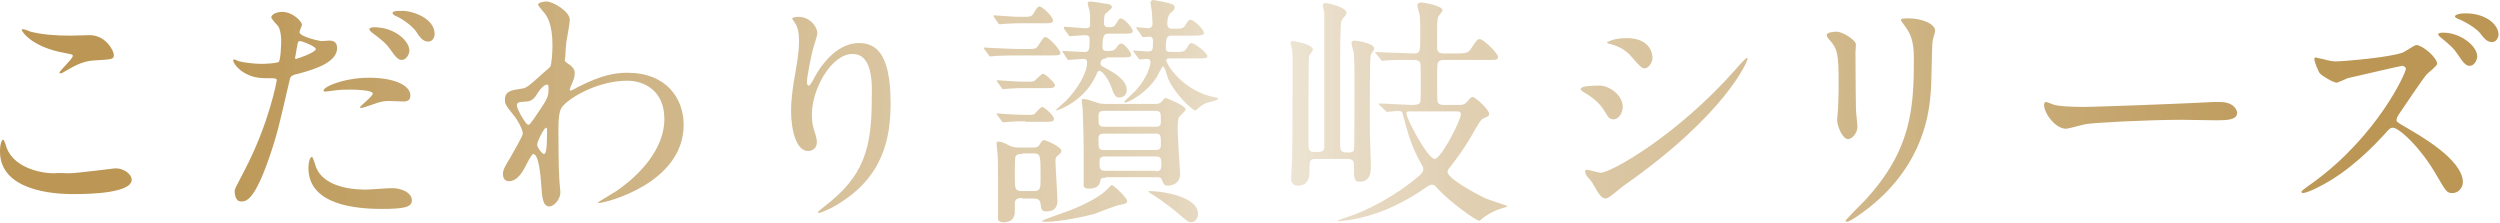 <?xml version="1.0" encoding="utf-8"?>
<!-- Generator: Adobe Illustrator 27.1.1, SVG Export Plug-In . SVG Version: 6.00 Build 0)  -->
<svg version="1.1" id="レイヤー_1" xmlns="http://www.w3.org/2000/svg" xmlns:xlink="http://www.w3.org/1999/xlink" x="0px"
	 y="0px" width="505px" height="45px" viewBox="0 0 505 45" style="enable-background:new 0 0 505 45;" xml:space="preserve">
<style type="text/css">
	.st0{fill:url(#SVGID_1_);}
</style>
<linearGradient id="SVGID_1_" gradientUnits="userSpaceOnUse" x1="0" y1="22.473" x2="504.651" y2="22.473">
	<stop  offset="7.569922e-02" style="stop-color:#BB9654"/>
	<stop  offset="0.398" style="stop-color:#DECCAC"/>
	<stop  offset="0.436" style="stop-color:#DFCEAF"/>
	<stop  offset="0.465" style="stop-color:#E3D4B9"/>
	<stop  offset="0.491" style="stop-color:#E9DEC9"/>
	<stop  offset="0.508" style="stop-color:#EFE7D8"/>
	<stop  offset="0.538" style="stop-color:#E8DCC7"/>
	<stop  offset="0.581" style="stop-color:#E1D0B3"/>
	<stop  offset="0.61" style="stop-color:#DECCAC"/>
	<stop  offset="0.942" style="stop-color:#BB9654"/>
</linearGradient>
<path class="st0" d="M14,35c1.5,0,9.1-1,9.3-1c1.9,0,3.3,1.3,3.3,2.3c0,2.7-8.5,2.9-11.2,2.9C10.5,39.3,0,38.4,0,30.6
	c0-1.9,0.5-2.4,0.6-2.4c0.3,0,0.7,1.6,0.8,1.8c1.4,3.5,6,5,9.6,5C11.3,34.9,13.5,35,14,35z M14.2,7.2c0.6,0,3.4-0.1,3.9-0.1
	c3.3,0,4.9,3.2,4.9,4c0,0.9-0.4,0.9-3.9,1.1c-2.5,0.1-4.4,1.3-6.3,2.4c-0.5,0.3-0.5,0.2-0.7,0.2c0,0-0.1,0-0.1-0.1
	c0-0.4,2.7-2.8,2.7-3.4c0-0.3-0.1-0.3-1.6-0.6C6.7,9.6,4.4,6.5,4.4,6c0-0.1,0.1-0.1,0.2-0.1c0.3,0,1.4,0.4,1.6,0.5
	C8.5,7,11.3,7.2,14.2,7.2z M49.3,34.6c5.1-9.7,6.6-18.3,6.6-18.3c0-0.5-0.2-0.5-1.8-0.5c-1,0-2.8,0-4.4-0.9
	c-1.6-0.8-2.6-2.2-2.6-2.7c0-0.1,0.1-0.2,0.2-0.2c0.2,0,0.9,0.4,1.1,0.4c0.7,0.2,2.8,0.5,4.4,0.5c0.7,0,3.1-0.1,3.5-0.4
	c0.4-0.3,0.5-3.7,0.5-4.1c0-0.4,0-2.1-0.6-3.1c-0.2-0.2-1.4-1.5-1.4-1.8c0-0.5,0.9-1.1,2.2-1.1c2.2,0,4,2,4,2.6
	c0,0.2-0.5,1.2-0.5,1.5c0,0.9,4,1.8,4.5,1.8c0.2,0,1.3-0.1,1.5-0.1c0.4,0,1.6,0,1.6,1.5c0,2.8-4.2,4.2-7.5,5.1
	c-1.7,0.4-1.9,0.5-2.1,1.4c-2.5,10.9-2.6,10.9-3.6,14.1c-3.4,10.4-5.2,10.4-6.2,10.4c-1.2,0-1.3-1.6-1.3-2.2
	C47.5,38,47.8,37.5,49.3,34.6z M59.8,11.9c0.2,0,4-1.3,4-2c0-0.5-2.7-1.6-3.2-1.6c-0.3,0-0.4,0.1-0.5,0.6c-0.2,1-0.2,1.1-0.4,2.3
	C59.6,11.6,59.5,11.9,59.8,11.9z M63.6,33c1,4.3,6.4,5.3,10.2,5.3c0.8,0,4.6-0.3,5.4-0.3c1.7,0,4,0.8,4,2.5c0,1.4-1.8,1.7-6.1,1.7
	c-8.1,0-14.8-2-14.8-8.3c0-1.1,0.3-2.2,0.7-2.2C63.2,31.6,63.5,32.9,63.6,33z M74.6,15.7c4.7,0,8.3,1.4,8.3,3.6c0,1.2-1,1.2-1.4,1.2
	c-0.4,0-2.4-0.1-2.8-0.1c-0.9,0-1.6,0-3.7,0.8c-1.2,0.4-1.7,0.6-2.1,0.6c-0.1,0-0.2,0-0.2-0.1c0-0.3,2.6-2.2,2.6-2.8
	c0-0.7-3.5-0.8-4.3-0.8c-1.1,0-2.4,0-3.6,0.2c-0.3,0-1.4,0.2-1.6,0.2c-0.1,0-0.4,0-0.4-0.1C64.9,17.7,69.3,15.7,74.6,15.7z
	 M82.7,10.2c0,0.8-0.7,1.9-1.5,1.9c-0.7,0-1.1-0.3-2.5-2.3c-0.8-1.1-1.3-1.5-3.4-3.1c-0.2-0.1-0.7-0.6-0.7-0.8s0.4-0.4,0.9-0.4
	C79.9,5.5,82.7,8.4,82.7,10.2z M87.8,6.9c0,0.6-0.4,1.5-1.3,1.5c-1.1,0-1.7-0.9-2.5-2.1c-0.6-0.9-2.5-2.4-4.1-3.1
	c-0.5-0.2-0.6-0.4-0.6-0.6c0-0.4,1.1-0.4,1.9-0.4C82.9,2.1,87.8,3.5,87.8,6.9z M114.8,12.9c1.3,0.8,1.3,1.6,1.3,1.9
	c0,0.8-0.3,1.5-0.7,2.4c-0.1,0.3-0.3,0.7-0.3,0.9c0,0.1,0.1,0.2,0.2,0.2c0.2,0,1.2-0.6,1.4-0.7c4.9-2.5,7.6-2.9,10.1-2.9
	c7.8,0,11.3,5.2,11.3,10.5c0,11.9-15.9,15.8-17.1,15.8c-0.1,0-0.2,0-0.2-0.1c0-0.1,3.1-1.9,3.7-2.3c2.5-1.7,9.7-7.2,9.7-14.6
	c0-5.7-4.1-7.7-7.5-7.7c-5.5,0-11.1,3-13,5.1c-0.6,0.7-0.9,1.6-0.9,5c0,1.1,0,7.4,0.2,10.1c0,0.4,0.2,2,0.2,2.3
	c0,1.6-1.4,2.9-2.2,2.9c-1.4,0-1.5-1.8-1.7-4.8c-0.1-1-0.4-5.8-1.6-5.8c-0.2,0-0.9,1.2-1.3,2c-0.7,1.4-1.8,3.5-3.6,3.5
	c-0.6,0-1.2-0.4-1.2-1.4c0-0.8,0.2-1.3,1.5-3.4c0.5-0.9,2.5-4.3,2.5-4.8c0-0.9-1-2.7-1.9-3.8c-1.6-2-1.7-2.2-1.7-3.1
	c0-1.7,1.3-1.9,3.4-2.2c0.8-0.1,1.1-0.2,4.5-3.3c0.2-0.2,1.2-1,1.3-1.2c0.2-0.5,0.4-2.7,0.4-4.2c0-4.4-1.1-6.1-2-7
	c-0.8-1-0.9-1.1-0.9-1.3c0-0.4,1.2-0.6,1.7-0.6c1.3,0,4.7,2,4.7,3.7c0,0.7-0.6,3.9-0.7,4.5c-0.1,0.8-0.2,2.3-0.2,2.9
	C114,12.3,114,12.4,114.8,12.9z M108.6,18.8c-0.4,0.7-1,1.6-2.1,1.7c-1.6,0.1-2.1,0.1-2.1,0.8c0,0.7,1.8,3.9,2.3,3.9
	c0.3,0,0.4-0.2,1-1c3.1-4.5,3.1-4.6,3.1-6.4c0-0.4,0-0.6-0.2-0.7C110.3,17,109.5,17.4,108.6,18.8z M108.5,29.2c0,0.6,1,1.9,1.4,1.9
	c0.6,0,0.6-2.7,0.6-5c0-0.2-0.1-0.3-0.2-0.3C109.9,25.8,108.5,28.6,108.5,29.2z M172.2,10.9c-4.2,0-8.2,7-8.2,12.2
	c0,1.6,0.2,2.5,0.6,3.7c0.3,0.9,0.4,1.3,0.4,1.9c0,1.6-1.3,1.8-1.8,1.8c-2.3,0-3.4-4.1-3.4-8.1c0-2.5,0.4-5.2,0.9-7.9
	c0.7-4.1,0.7-5.2,0.7-6.4c0-1.7-0.3-2.5-0.6-3.1c-0.1-0.2-0.8-1.2-0.8-1.3s0.6-0.3,1.3-0.3c2.3,0,3.8,2,3.8,3.3c0,0.6-0.9,3.1-1,3.7
	c-0.1,0.4-1.1,4.9-1.1,6.2c0,0.1,0,0.7,0.4,0.7c0.2,0,0.5-0.6,0.9-1.2c0.5-1.1,3.9-7.4,9.2-7.4c3.1,0,6.4,1.6,6.4,12.1
	c0,7-1.4,15-10.9,20.6c-2,1.2-3.4,1.6-3.6,1.6c-0.1,0-0.2,0-0.2-0.1c0-0.1,0.1-0.2,1.2-1.1c8.2-6.2,9.7-11.9,9.7-22.1
	C176.3,14.2,175.3,10.9,172.2,10.9z M207.2,9.9c1.9,0,2.1,0,2.6-0.8c0.9-1.4,1-1.6,1.4-1.6c0.7,0,3,2.6,3,3.2c0,0.5-0.5,0.5-2.2,0.5
	h-6c-1.2,0-3.2,0-4.8,0.1c-0.1,0-1.2,0.1-1.2,0.1c-0.1,0-0.2-0.1-0.3-0.3l-0.8-1.1c-0.1-0.2-0.2-0.2-0.2-0.3c0,0,0-0.1,0.1-0.1
	c0.3,0,1.6,0.1,1.8,0.1c0.9,0,3.3,0.2,5.6,0.2H207.2z M206.4,4.7c-1,0-1.9,0-3.2,0.1c-0.2,0-1,0.1-1.2,0.1s-0.3-0.1-0.4-0.3
	l-0.8-1.1c0-0.1-0.1-0.2-0.1-0.3s0.1-0.1,0.2-0.1c0.2,0,1.2,0.1,1.4,0.1c2.4,0.2,3.1,0.2,4.1,0.2c1.8,0,2,0,2.5-0.9
	c0.5-0.9,0.8-1.2,1.1-1.2c0.5,0,2.7,2,2.7,2.8c0,0.6-0.6,0.6-1.6,0.6H206.4z M207.1,17.8c-1.1,0-1.9,0-3.2,0.1c-0.2,0-1,0.1-1.2,0.1
	c-0.2,0-0.3-0.1-0.4-0.3l-0.8-1.1c-0.1-0.1-0.1-0.2-0.1-0.3c0-0.1,0-0.1,0.1-0.1c0.2,0,1.1,0.1,1.3,0.1c0.4,0,2.5,0.2,4.2,0.2
	c1.6,0,1.7,0,2-0.2c0.2-0.2,1.4-1.4,1.7-1.4c0.4,0,2.4,1.8,2.4,2.3c0,0.6-0.7,0.6-1.6,0.6H207.1z M207.1,24.5c-1.1,0-1.9,0-3.2,0.1
	c-0.2,0-1,0.1-1.2,0.1c-0.2,0-0.3-0.1-0.4-0.3l-0.8-1.1c-0.1-0.1-0.2-0.2-0.2-0.3s0-0.1,0.1-0.1c0.2,0,1.1,0.1,1.3,0.1
	c1,0.1,3.3,0.2,4.3,0.2c1.5,0,1.7,0,2-0.2c0.2-0.2,1.2-1.4,1.5-1.4c0.5,0,2.4,1.8,2.4,2.4c0,0.6-0.6,0.6-1.6,0.6H207.1z M206.5,40
	c-0.5,0-1.4,0-1.5,0.9c0,0.2,0,1.3,0,1.6c0,0.7,0,2.4-2.3,2.4c-0.4,0-1-0.1-1.1-0.6c0-0.2,0-7.3,0-8.2c0-1,0-4.2-0.1-5
	c0-0.3-0.2-1.9-0.2-2.1c0-0.3,0.1-0.4,0.4-0.4c0.2,0,0.9,0.1,1.8,0.6c0.9,0.5,1.3,0.6,2.4,0.6h2.5c0.8,0,1.3,0,1.6-0.6
	c0.5-0.8,0.6-0.9,0.9-0.9s3.5,1.3,3.5,2.2c0,0.3-0.2,0.5-0.7,0.9c-0.3,0.2-0.5,0.4-0.5,1.1c0,1.1,0.4,6.8,0.4,8.1
	c0,1-0.4,2.1-2.2,2.1c-1,0-1.1-0.4-1.2-1.5c-0.1-0.7-0.3-1.1-1.6-1.1H206.5z M206.5,31.1c-0.4,0-1.2,0-1.4,0.6
	c-0.1,0.3-0.1,2.6-0.1,4c0,2.5,0,2.9,1.6,2.9h2.1c1.5,0,1.5-0.5,1.5-2.7c0-4.8,0-4.9-1.6-4.9H206.5z M216.1,42.5
	c3.6-1.4,6.4-3,7.7-4.4c0.5-0.5,0.6-0.7,0.8-0.7c0.4,0,3.1,2.6,3.1,3.2c0,0.5-0.5,0.6-1.5,0.8c-0.8,0.1-4.3,1.5-5.1,1.8
	c-2.1,0.6-7.1,1.6-9.8,1.6c-0.2,0-0.7,0-0.8-0.1C210.4,44.4,215.2,42.9,216.1,42.5z M223.5,11.8c-0.7,0-1.2,0.3-1.2,1.1
	c0,0.3,0.3,0.5,1.1,0.9c2.5,1.3,4.2,2.7,4.2,4.4c0,1.2-1,1.5-1.5,1.5c-0.4,0-0.9,0-1.5-1.8c-0.7-2.1-2-3.6-2.5-3.6
	c-0.3,0-0.5,0.3-0.6,0.7c-2.4,5.5-7.8,7.3-8.1,7.3c-0.1,0-0.1,0-0.1-0.1c0,0,1.6-1.5,1.9-1.7c2.2-2.2,4.4-5.6,4.4-7.9
	c0-0.7-0.5-0.7-0.8-0.7c-0.4,0-2.6,0.2-2.9,0.2c-0.2,0-0.2,0-0.4-0.3l-0.7-1.1c-0.1-0.2-0.2-0.2-0.2-0.3s0.1-0.1,0.2-0.1
	c0.6,0,3.5,0.2,4.2,0.2c1,0,1.1-0.3,1.1-2.6c0-0.6-0.3-0.8-1-0.8c-0.4,0-2.5,0.2-2.9,0.2c-0.1,0-0.3,0-0.4-0.3l-0.8-1.1
	c-0.1-0.2-0.1-0.2-0.1-0.4l0.1-0.1c0.5,0,3.7,0.3,4.3,0.3c0.8,0,0.9-0.3,0.9-0.8c0-1.5,0-2-0.1-2.6c0-0.2-0.4-1.4-0.4-1.7
	c0-0.2,0.4-0.3,0.6-0.3c0.2,0,2.3,0.3,2.7,0.4c1,0.1,1.6,0.2,1.6,0.8c0,0.2-1,1-1.2,1.2C223,2.8,223,4.2,223,4.6
	c0,0.6,0.2,0.9,1,0.9c0.8,0,1.1-0.1,1.5-0.8c0.4-0.7,0.6-1,0.9-1c0.6,0,2.4,1.8,2.4,2.6c0,0.5-0.5,0.5-2.2,0.5H224
	c-0.8,0-1.3,0-1.3,2.7c0,0.6,0.3,0.8,0.9,0.8c1.3,0,1.5-0.1,2-0.8c0.3-0.5,0.6-0.7,0.9-0.7c0.6,0,2,1.7,2,2.3c0,0.5-0.5,0.5-2.2,0.5
	H223.5z M223.4,35.9c-1,0-1,0.1-1.2,0.9c-0.2,1-1.3,1.3-2.2,1.3c-0.4,0-1,0-1.1-0.6c0-0.2,0-5,0-7.5c0-2.7-0.2-7.4-0.2-8
	c0-0.2-0.2-1.4-0.2-1.7c0-0.3,0.1-0.3,0.5-0.3c0.4,0,1.3,0.3,2.5,0.7c0.8,0.3,1.4,0.3,1.9,0.3h10c0.4,0,0.8,0,1.3-0.5
	c0.5-0.6,0.5-0.7,0.8-0.7c0.1,0,4,1.5,4,2.3c0,0.3-1.1,1.3-1.3,1.5c-0.3,0.5-0.3,1.7-0.3,2.8c0,1.4,0.5,8.3,0.5,8.7
	c0,2.3-2.2,2.4-2.4,2.4c-0.8,0-0.9-0.2-1.3-1.2c-0.1-0.5-0.7-0.5-1-0.5H223.4z M233.4,25.6c1,0,1.1-0.4,1.1-1.1c0-1.7,0-2.1-1.1-2.1
	H223c-1.1,0-1.1,0.5-1.1,1.3c0,1.4,0,1.9,1.1,1.9H233.4z M233.4,30.3c0.7,0,1.1-0.2,1.1-1c0-2,0-2.3-1.1-2.3h-10.4
	c-1.1,0-1.1,0.5-1.1,1.2c0,1.7,0,2.1,1.1,2.1H233.4z M233.5,34.6c1,0,1.1-0.5,1.1-1.5c0-1-0.1-1.5-1.1-1.5h-10.3
	c-1,0-1.1,0.5-1.1,1.2c0,1.3,0.1,1.7,1.2,1.7H233.5z M229.7,5.9c-0.1-0.2-0.2-0.2-0.2-0.3c0-0.1,0-0.1,0.1-0.1c0.4,0,2,0.2,2.3,0.2
	c0.5,0,0.9-0.2,0.9-0.9c0-0.2-0.1-1.8-0.1-2.2c0-0.3-0.3-1.8-0.3-2.1S232.7,0,233,0c0.1,0,2.7,0.5,3,0.6c0.4,0.1,1.3,0.3,1.3,0.9
	c0,0.3-0.1,0.5-0.8,1.1c-0.2,0.2-0.7,0.6-0.7,2.2c0,0.8,0.5,1,0.9,1c2.1,0,2.3,0,2.8-0.8c0.3-0.6,0.6-1,1-1c0.7,0,2.7,2,2.7,2.6
	c0,0.5-0.5,0.6-2.2,0.6h-4.1c-1,0-1.4,0-1.4,2.5c0,0.8,0.3,0.8,1.9,0.8c1.4,0,1.9,0,2.4-0.9c0.5-0.8,0.5-0.9,0.9-0.9
	c0.6,0,3.2,2,3.2,2.6c0,0.5-0.5,0.5-2.2,0.5h-5.4c-0.3,0-0.7,0-0.7,0.4c0,0.8,3.4,6.3,10,7.5c0.3,0,0.5,0.2,0.5,0.3
	c0,0.2-2,0.7-2.4,0.8c-0.7,0.3-1.2,0.6-1.8,1.2c-0.1,0.1-0.3,0.3-0.5,0.3c-0.5,0-4-3.2-5.4-6.3c-0.2-0.5-0.7-2.6-1.1-2.6
	c-0.1,0-1,1.7-1.2,2.1c-2.2,3.5-5.9,5.2-6.3,5.2c-0.1,0-0.3,0-0.3-0.2c0,0,1.9-1.8,2.2-2.1c2.7-2.9,3.1-5.5,3.1-5.8
	c0-0.5-0.2-0.7-0.7-0.7c-0.2,0-1.4,0.1-1.5,0.1s-0.2-0.1-0.3-0.3l-0.8-1.1c-0.1-0.2-0.2-0.2-0.2-0.3s0-0.1,0.1-0.1
	c0.4,0,2.4,0.2,2.8,0.2c1.1,0,1.1-0.3,1.1-2.1c0-0.3,0-0.9-0.7-0.9c-0.2,0-1.1,0.1-1.3,0.1s-0.2-0.1-0.3-0.3L229.7,5.9z M232.3,38.6
	c2.2,0,9.7,1,9.7,4.6c0,1-0.7,1.7-1.4,1.7c-0.5,0-0.8-0.2-3.1-2.2c-2.1-1.7-4.4-3.3-5.2-3.7c-0.1-0.1-0.3-0.3-0.3-0.3
	C231.9,38.6,232.2,38.6,232.3,38.6z M265.9,32.1c-1.4,0-1.4,0.3-1.4,2.7c0,1.2-0.4,2.7-2.3,2.7c-1.3,0-1.4-1-1.4-1.5
	c0-0.6,0.2-3.4,0.2-4.1c0.1-3.6,0.1-16.2,0.1-19.8c0-0.8,0-1.3-0.1-2.1c0-0.1-0.3-1-0.3-1.3c0-0.4,0.3-0.4,0.4-0.4
	c0.6,0,4.1,0.7,4.1,1.7c0,0.1,0,0.2-0.1,0.3c-0.5,0.7-0.6,0.8-0.7,1.2c-0.1,0.8-0.1,15.2-0.1,17.5c0,1.4,0.2,1.7,1.3,1.7
	c1.2,0,1.8,0,1.9-0.8V6.4c0-2.1,0-3,0-3.7c0-0.2-0.3-1.4-0.3-1.6c0-0.3,0.2-0.5,0.6-0.5c0.2,0,4.2,0.8,4.2,2c0,0.1-0.1,0.4-0.2,0.5
	c-0.8,0.9-1,1.1-1,2.8c-0.1,2.9-0.1,4.9-0.1,23.3c0,1.6,0.5,1.6,1.7,1.6c0.3,0,0.9,0,1.1-0.5c0.1-0.3,0.1-11.3,0.1-12.8
	c0-1.7,0-4.9-0.1-6.5c0-0.3-0.5-1.9-0.5-2.3c0-0.4,0.3-0.5,0.7-0.5c0.2,0,3.9,0.5,3.9,1.6c0,0.2-0.6,1.1-0.7,1.3
	c-0.1,0.5-0.2,0.7-0.2,11.9c0,1.8,0,5.1,0.1,6.7c0.1,2.7,0.1,3.2,0.1,4.1c0,0.7,0,2.9-2.2,2.9c-1.2,0-1.2-0.5-1.2-3.2
	c0-0.7,0-1.4-1.4-1.4H265.9z M278.7,21.3c-0.1-0.1-0.2-0.2-0.2-0.3c0-0.1,0-0.1,0.1-0.1c1,0,5.7,0.3,6.6,0.3c0.9,0,1.6-0.1,1.7-0.6
	c0.1-0.3,0.1-3.2,0.1-3.8c0-0.6,0-3.7-0.1-4.1c-0.2-0.6-1.1-0.6-1.6-0.6c-1.2,0-4.1,0-5.3,0.1c-0.1,0-0.6,0.1-0.7,0.1
	c-0.1,0-0.3-0.1-0.4-0.3l-0.9-1.1c-0.1-0.2-0.2-0.2-0.2-0.3s0-0.1,0.1-0.1c0.4,0,1.9,0.1,2.2,0.1c1.1,0,4.5,0.2,5.4,0.2
	c1.4,0,1.4-0.2,1.4-4.1c0-0.2,0-2.2-0.1-3.5c0-0.3-0.5-1.8-0.5-2.1c0-0.5,0.5-0.6,0.8-0.6c0.3,0,4.3,0.6,4.3,1.6
	c0,0.1-0.4,0.6-0.6,0.9c-0.4,0.4-0.5,1-0.5,2.9c0,0.4,0,3.8,0,4c0.1,0.8,0.8,0.9,1.4,0.9h2c2.2,0,2.8,0,3.4-0.9c1.2-1.8,1.3-2,1.8-2
	c0.8,0,3.7,2.9,3.7,3.6c0,0.6-0.4,0.6-1.7,0.6h-9.1c-0.4,0-1.2,0-1.4,0.7c-0.1,0.3-0.1,2.6-0.1,3.4c0,1.5,0,4.1,0.1,4.4
	c0.2,0.6,1.1,0.6,1.4,0.6h2.9c0.7,0,1.1,0,1.9-0.9c0.2-0.3,0.5-0.7,0.9-0.7c0.5,0,3.3,2.5,3.3,3.4c0,0.4,0,0.4-1.1,0.9
	c-0.6,0.3-0.8,0.6-2.6,3.8c-1.3,2.2-2.8,4.3-4.3,6.2c-0.2,0.2-0.4,0.5-0.4,0.8c0,1.3,5.1,4.1,7.5,5.3c0.7,0.3,4.6,1.6,4.6,1.6
	c0,0.2-0.9,0.4-1.2,0.5c-0.6,0.2-2.1,0.7-3.7,1.9c-0.2,0.2-0.7,0.6-0.8,0.6c-0.6,0-5.8-3.7-8.3-6.4c-0.5-0.6-0.8-0.9-1.2-0.9
	c-0.4,0-0.9,0.3-1.3,0.6c-3.6,2.5-8.8,5.5-15.7,6.6c-0.8,0.1-2,0.2-2,0.2s-0.1,0-0.1-0.1c0-0.1,1.5-0.6,1.8-0.7
	c3.6-1.1,9.7-4.1,14.8-8.5c0.3-0.3,0.7-0.7,0.7-1.2c0-0.2,0-0.4-0.3-0.9c-2.1-3.7-2.6-5.7-3.8-10.1c-0.1-0.6-0.3-0.8-1-0.8
	c-0.3,0-1.9,0.2-2.2,0.2c-0.1,0-0.2-0.1-0.4-0.3L278.7,21.3z M284.9,22.5c-0.4,0-0.8,0-0.8,0.4c0,1.1,4.3,9.2,5.7,9.2
	c1.3,0,5.3-7.8,5.3-9c0-0.6-0.5-0.6-0.9-0.6H284.9z M327.8,21.6c0,1-0.7,2.5-1.9,2.5c-0.7,0-1-0.3-1.7-1.5c-1-1.8-2.7-3.1-4.5-4.1
	c-0.1-0.1-0.4-0.3-0.4-0.5c0-0.7,2.8-0.7,3.5-0.7C324.8,17.1,327.8,19.1,327.8,21.6z M321.7,37c-0.1-0.2-1-1.3-1.2-1.5
	c-0.1-0.2-0.3-0.6-0.3-0.9c0-0.2,0.1-0.3,0.4-0.3c0.4,0,2.3,0.6,2.7,0.6c2.1,0,15.5-7.5,27.4-21c0.2-0.3,2-2.2,2.1-2.2
	c0.1,0,0.2,0,0.2,0.2c0,0.5-4.4,11.2-25,25.6c-0.6,0.4-3,2.6-3.6,2.6C323.5,40.1,323,39.3,321.7,37z M333.8,11.6
	c0,1.1-0.8,2.2-1.6,2.2c-0.5,0-0.8-0.2-2.6-2.3c-1.3-1.6-3.1-2.3-4.3-2.6c-0.2,0-0.7-0.2-0.7-0.3s1.4-0.9,3.8-0.9
	C333.8,7.6,333.8,11.5,333.8,11.6z M371,6.4c1.2,0,3.9,1.7,3.9,2.6c0,0.2-0.1,1.4-0.1,1.6c0,5.8,0.1,10.3,0.1,11.4
	c0,0.6,0.3,3.1,0.3,3.6c0,1.3-1.1,2.5-1.9,2.5c-1.1,0-2.2-2.6-2.2-3.9c0-0.4,0.2-2.1,0.2-2.5c0.1-2.2,0.1-4.2,0.1-5.1
	c0-5.6-0.2-6.7-1.8-8.5c-0.4-0.4-0.6-0.7-0.6-1.1C369,6.7,369.8,6.4,371,6.4z M384.6,5c-0.6-0.8-0.6-0.9-0.6-1c0-0.1,0-0.3,1.4-0.3
	c3,0,5.5,1.2,5.5,2.5c0,0.4-0.4,1.4-0.5,2c-0.2,1.3-0.2,8.8-0.4,10.6c-0.3,3.5-1.2,14.2-12.4,23.1c-1.4,1.1-3.9,2.9-4.5,2.9
	c-0.2,0-0.3-0.1-0.3-0.2c0-0.2,3.2-3.4,3.8-4c9.6-10.3,10-18.9,10-28.9C386.6,7.8,385.7,6.5,384.6,5z M447.3,20.6c0.3,0,0.8,0,1.1,0
	c3,0,3.5,1.8,3.5,2.2c0,1.4-2,1.5-4.1,1.5c-1.1,0-6.1-0.1-7.1-0.1c-6.9,0-18.3,0.6-19.5,0.9c-0.6,0.1-3.3,0.9-3.9,0.9
	c-2.1,0-4.4-3.1-4.4-4.8c0-0.3,0.1-0.6,0.4-0.6c0.2,0,1.4,0.5,1.7,0.6c0.8,0.2,2.9,0.4,6.1,0.4C422.6,21.6,440,21,447.3,20.6z
	 M485.2,13.3c-0.3,0-10.9,2.5-11,2.5c-0.3,0.1-1.9,0.9-2.2,0.9c-0.7,0-3.1-1.5-3.3-1.8c-0.4-0.3-1.2-2.5-1.2-2.9
	c0-0.2,0-0.4,0.3-0.4c0,0,1.1,0.3,1.3,0.3c1.5,0.4,2.1,0.5,2.7,0.5c1.6,0,11-0.8,13.6-1.8c0.5-0.2,2.3-1.5,2.7-1.5
	c1.2,0,4.2,2.5,4.2,3.8c0,0.4-1.8,1.8-2.1,2.1c-1,1.2-4.9,7-5.7,8.2c-0.1,0.2-0.4,0.6-0.4,1c0,0.4,0.1,0.5,2.2,1.7
	c2.2,1.3,11.2,6.3,11.2,10.9c0,1.1-0.9,2.2-2.1,2.2c-1.1,0-1.3-0.3-3.1-3.4c-3.4-6-7.8-9.8-8.9-9.8c-0.5,0-0.7,0.1-1.8,1.4
	c-1.7,1.8-6.8,7.4-13.3,10.6c-1.3,0.7-2.7,1.2-3.1,1.2c-0.1,0-0.3,0-0.3-0.3c0-0.2,2-1.6,2.3-1.8c13-9.4,18.9-22.3,18.8-23.1
	C485.7,13.3,485.3,13.3,485.2,13.3z M500.4,11.4c0,0.7-0.6,1.9-1.5,1.9c-0.7,0-1.2-0.4-2.5-2.4c-0.8-1.2-1.4-1.7-3.2-3.2
	c-0.2-0.1-0.7-0.6-0.7-0.8c0-0.2,0.5-0.3,0.9-0.3C496.8,6.5,500.4,9.2,500.4,11.4z M504.7,7c0,0.5-0.4,1.5-1.3,1.5
	c-1,0-1.6-0.7-2.5-1.9c-0.8-0.9-2.8-2.2-4.4-2.8c-0.5-0.2-0.6-0.4-0.6-0.5c0-0.3,0.9-0.6,1.9-0.6C502,2.6,504.7,4.9,504.7,7z"/>
<g>
</g>
<g>
</g>
<g>
</g>
<g>
</g>
<g>
</g>
<g>
</g>
<g>
</g>
<g>
</g>
<g>
</g>
<g>
</g>
<g>
</g>
<g>
</g>
<g>
</g>
<g>
</g>
<g>
</g>
</svg>
